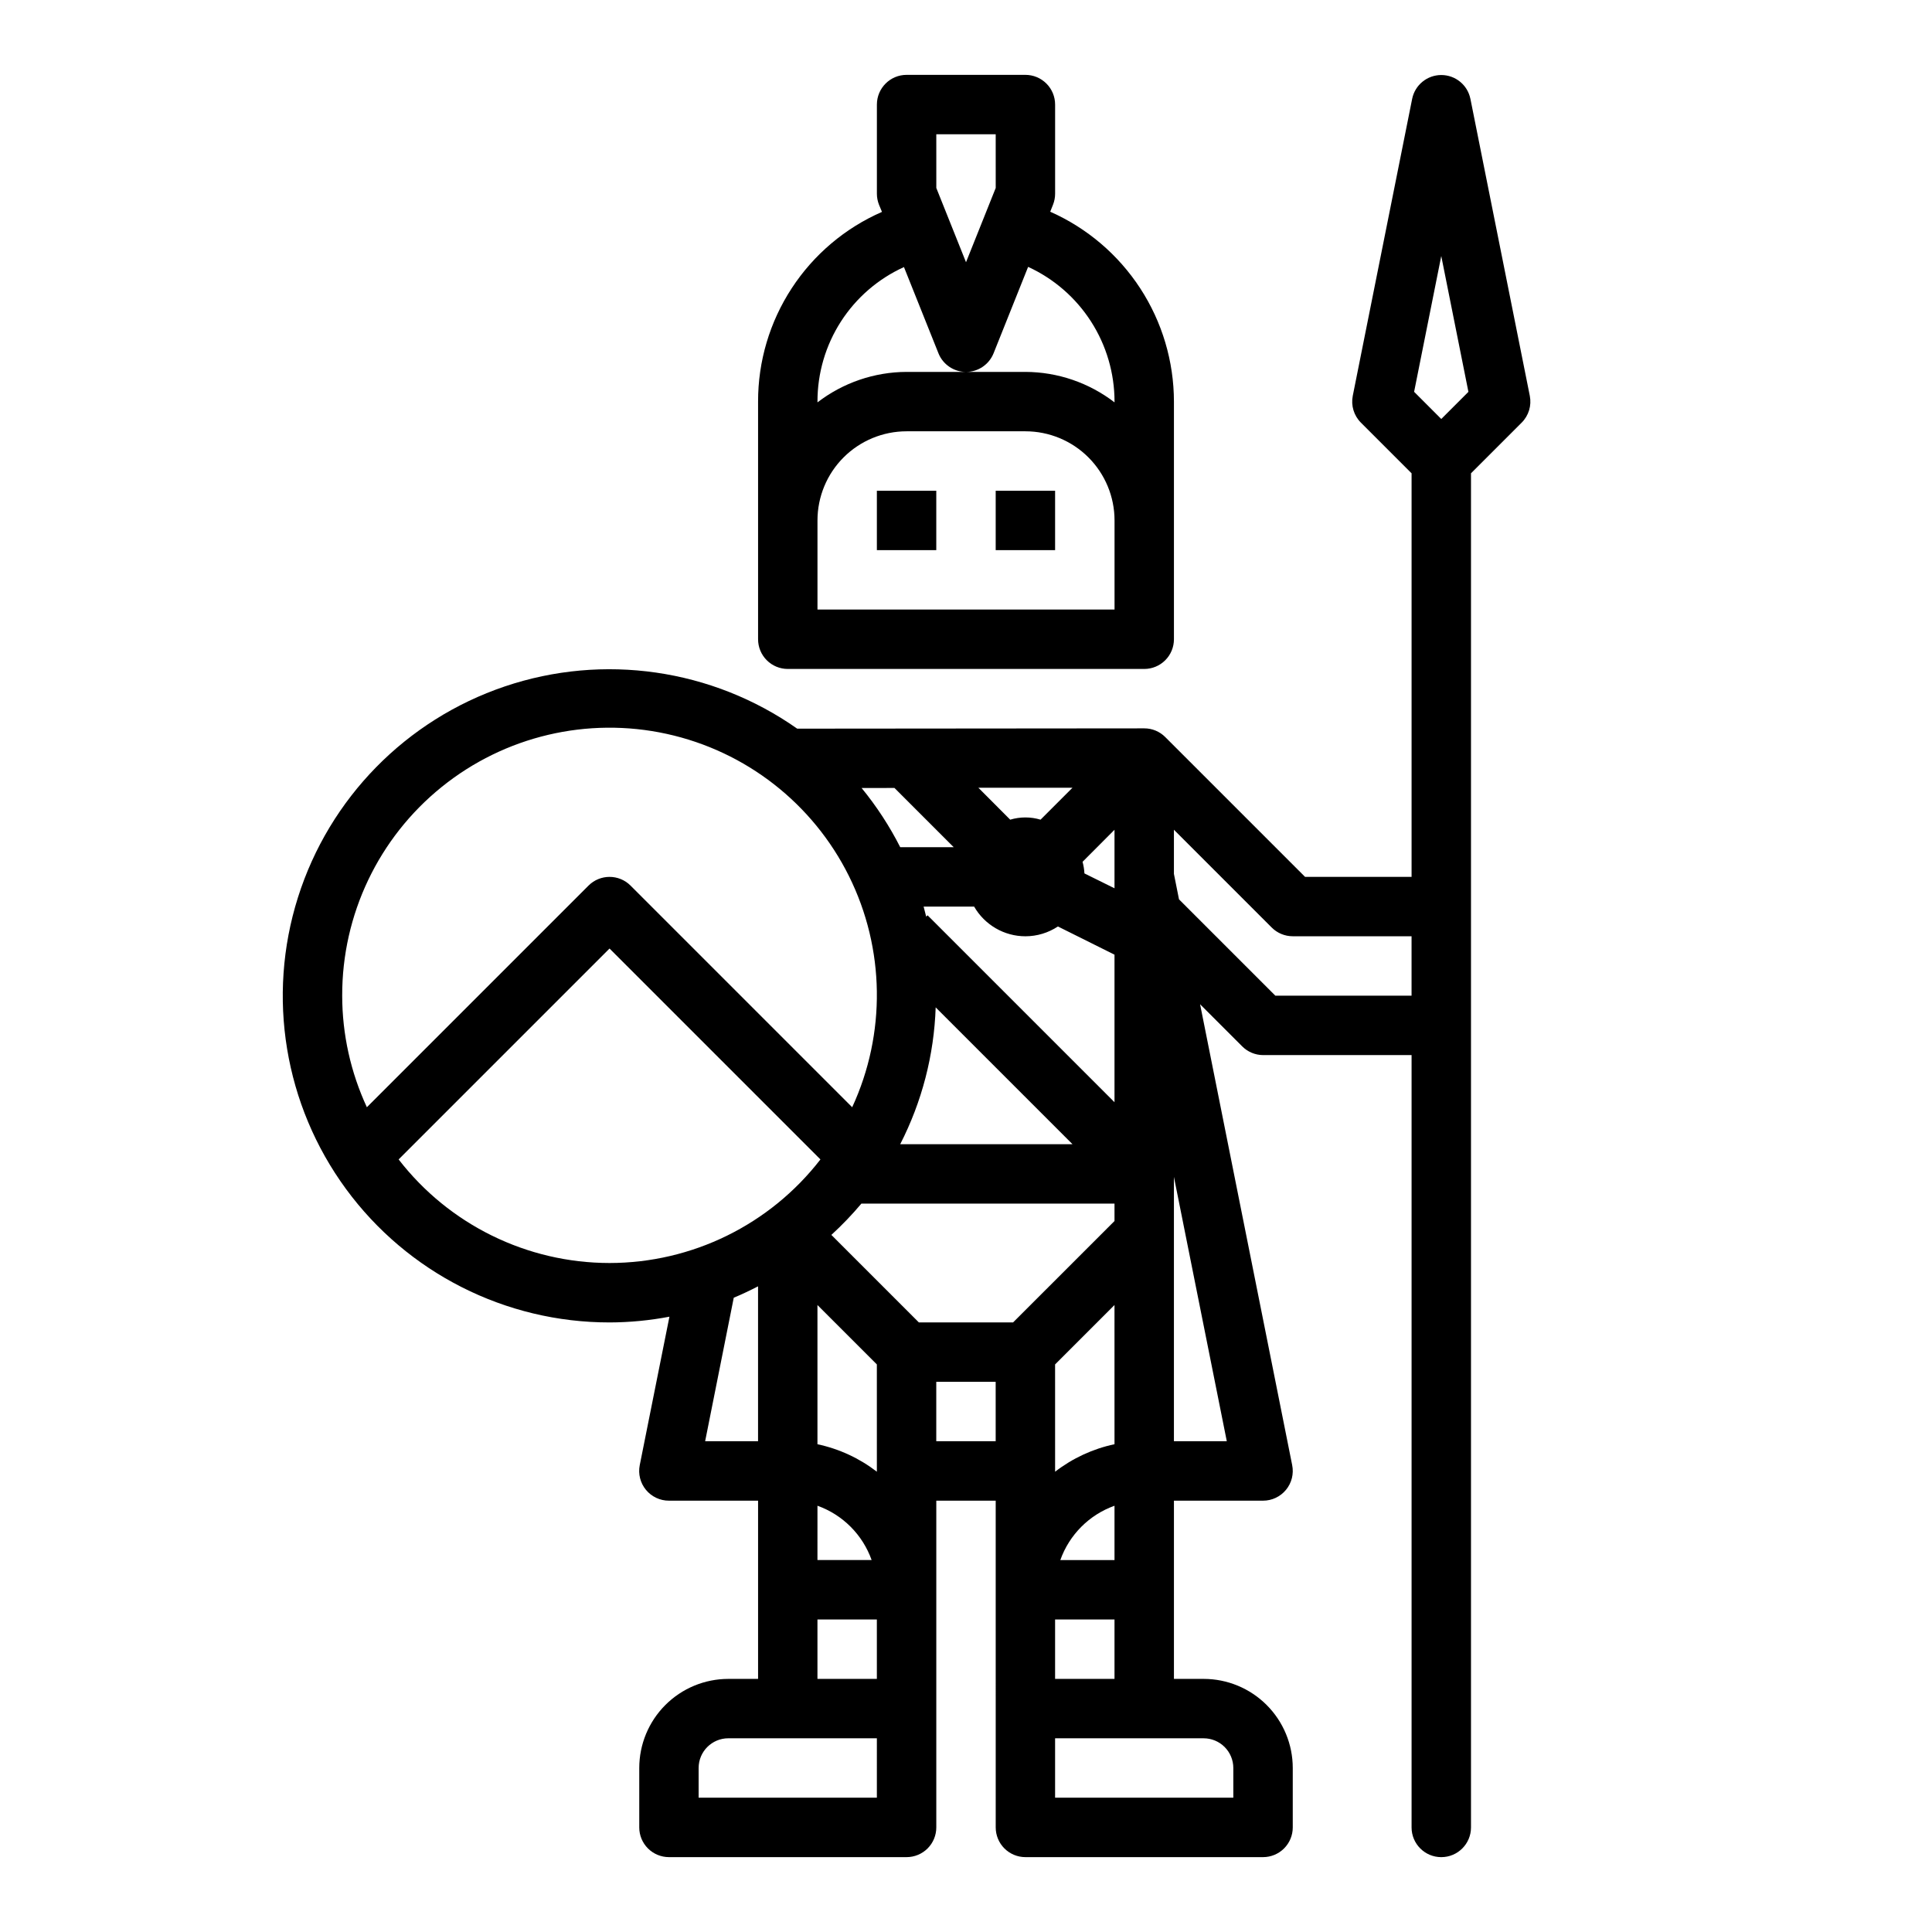 <?xml version="1.0" encoding="UTF-8"?>
<!-- Uploaded to: ICON Repo, www.iconrepo.com, Generator: ICON Repo Mixer Tools -->
<svg fill="#000000" width="800px" height="800px" version="1.1" viewBox="144 144 512 512" xmlns="http://www.w3.org/2000/svg">
 <g>
  <path d="m376.38 274.05h15.742v15.742h-15.742z"/>
  <path d="m407.87 274.05h15.742v15.742h-15.742z"/>
  <path d="m352.77 321.28h94.465c2.09 0 4.09-0.828 5.566-2.305 1.477-1.477 2.305-3.481 2.305-5.566v-62.977c-0.012-10.66-3.113-21.09-8.934-30.023-5.82-8.93-14.105-15.984-23.852-20.301l0.738-1.852c0.371-0.934 0.559-1.926 0.559-2.93v-23.613c0-2.09-0.828-4.09-2.305-5.566-1.477-1.477-3.477-2.309-5.566-2.309h-31.488c-4.348 0-7.871 3.527-7.871 7.875v23.613c0 1.004 0.191 1.996 0.559 2.93l0.789 1.898c-9.777 4.273-18.09 11.305-23.922 20.238-5.836 8.93-8.934 19.371-8.914 30.039v62.977c0 2.086 0.828 4.09 2.305 5.566 1.477 1.477 3.481 2.305 5.566 2.305zm39.359-141.7h15.742l0.004 14.234-7.871 19.68-7.871-19.68zm-31.488 70.848c-0.016-7.516 2.141-14.879 6.203-21.203 4.066-6.324 9.867-11.34 16.715-14.449l9.133 22.828h-0.004c1.195 2.996 4.094 4.961 7.316 4.961s6.117-1.965 7.312-4.961l9.148-22.883h-0.004c6.836 3.137 12.625 8.172 16.684 14.5s6.215 13.688 6.219 21.207v0.203c-6.773-5.207-15.07-8.047-23.617-8.074h-31.488c-8.543 0.027-16.844 2.867-23.617 8.074zm0 31.488c0-6.262 2.488-12.27 6.918-16.699 4.43-4.43 10.438-6.918 16.699-6.918h31.488c6.266 0 12.27 2.488 16.699 6.918 4.43 4.43 6.918 10.438 6.918 16.699v23.617h-78.723z"/>
  <path d="m305.54 494.46c5.324-0.016 10.637-0.527 15.867-1.523l-7.871 39.359c-0.457 2.312 0.148 4.711 1.648 6.531s3.738 2.875 6.098 2.867h23.617v47.23h-7.871c-6.266 0-12.27 2.488-16.699 6.918-4.43 4.43-6.918 10.438-6.918 16.699v15.746c0 2.086 0.828 4.09 2.305 5.566 1.477 1.473 3.481 2.305 5.566 2.305h62.977c2.09 0 4.09-0.832 5.566-2.305 1.477-1.477 2.305-3.481 2.305-5.566v-86.594h15.742l0.004 86.594c0 2.086 0.828 4.09 2.305 5.566 1.477 1.473 3.481 2.305 5.566 2.305h62.977c2.086 0 4.09-0.832 5.566-2.305 1.477-1.477 2.305-3.481 2.305-5.566v-15.746c0-6.262-2.488-12.27-6.918-16.699-4.426-4.43-10.434-6.918-16.695-6.918h-7.875v-47.23h23.617c2.363 0 4.602-1.062 6.098-2.894 1.496-1.828 2.09-4.234 1.617-6.551l-24.402-122.11 11.141 11.141-0.004-0.004c1.469 1.484 3.465 2.324 5.551 2.336h39.359v204.68c0 4.348 3.523 7.871 7.871 7.871 4.348 0 7.875-3.523 7.875-7.871v-358.86l13.438-13.438c1.852-1.855 2.656-4.512 2.148-7.086l-15.742-78.719h-0.004c-0.742-3.668-3.969-6.305-7.715-6.305-3.742 0-6.969 2.637-7.715 6.305l-15.742 78.719c-0.508 2.574 0.297 5.231 2.148 7.086l13.438 13.438v106.95h-28.227l-37.047-37.047c-1.473-1.484-3.481-2.32-5.574-2.312l-91.969 0.078c-22.57-15.867-51.355-20.023-77.496-11.188-26.137 8.84-46.496 29.605-54.809 55.914s-3.586 55.008 12.727 77.258c16.316 22.25 42.258 35.391 69.852 35.375zm220.41-282.61 7.195 35.992-7.195 7.195-7.195-7.203zm-70.848 152.04 25.922 25.922c1.477 1.477 3.481 2.305 5.566 2.305h31.488v15.742l-36.102 0.004-25.527-25.527-1.348-6.75zm0 91.992 14.012 70.059h-14.012zm-149.57 22.828c-21.875-0.016-42.508-10.148-55.891-27.449l55.891-55.891 55.891 55.891c-13.383 17.301-34.02 27.434-55.891 27.449zm55.105 64.324h-0.004c6.707 2.398 11.977 7.688 14.359 14.395h-14.359zm-29.766-17.094 7.582-38.031c2.195-0.906 4.328-1.938 6.438-3.016v41.047zm45.508 94.465h-47.234v-7.871c0-4.348 3.527-7.871 7.875-7.871h39.359zm0-31.488h-15.746v-15.742h15.742zm0-54.898c-4.637-3.578-10.016-6.066-15.746-7.281v-36.895l15.742 15.742zm31.488-8.078h-15.746v-15.742h15.742zm4.613-31.488h-24.973l-23.191-23.191 0.004 0.004c2.828-2.59 5.488-5.363 7.957-8.297h67.078v4.613zm-29.914-47.23c5.762-11.246 8.973-23.629 9.398-36.258l36.258 36.258zm42.43 110.21c2.383-6.707 7.656-11.996 14.359-14.395v14.395zm14.359 15.746v15.742h-15.746v-15.742zm-15.742-39.156-0.004-28.434 15.742-15.742 0.004 36.887c-5.731 1.215-11.109 3.707-15.746 7.289zm39.359 70.645c2.086 0 4.09 0.828 5.566 2.305 1.473 1.477 2.305 3.481 2.305 5.566v7.871h-47.234v-15.742zm-23.617-240.77v15.508l-7.965-3.938h-0.004c-0.059-1.039-0.223-2.07-0.496-3.078zm-11.141-11.133-8.453 8.453v0.004c-2.625-0.789-5.422-0.789-8.047 0l-8.43-8.457zm-12.477 39.359c3.066 0 6.062-0.906 8.621-2.598l14.996 7.473v39.102l-49.539-49.539-0.363 0.363c-0.219-0.891-0.441-1.785-0.684-2.668h13.383v-0.004c1.371 2.391 3.352 4.375 5.738 5.758 2.383 1.383 5.09 2.113 7.848 2.113zm-34.691-39.305 15.688 15.691h-14.168c-2.832-5.582-6.266-10.84-10.234-15.684zm-146.36 55.051c-0.055-21.48 9.641-41.82 26.355-55.309 16.715-13.492 38.645-18.668 59.629-14.078 20.98 4.59 38.75 18.449 48.309 37.684 9.559 19.234 9.875 41.766 0.859 61.262l-58.742-58.742h0.004c-3.074-3.07-8.059-3.07-11.133 0l-58.742 58.742c-4.297-9.262-6.531-19.348-6.539-29.559z"/>
 </g>
</svg>